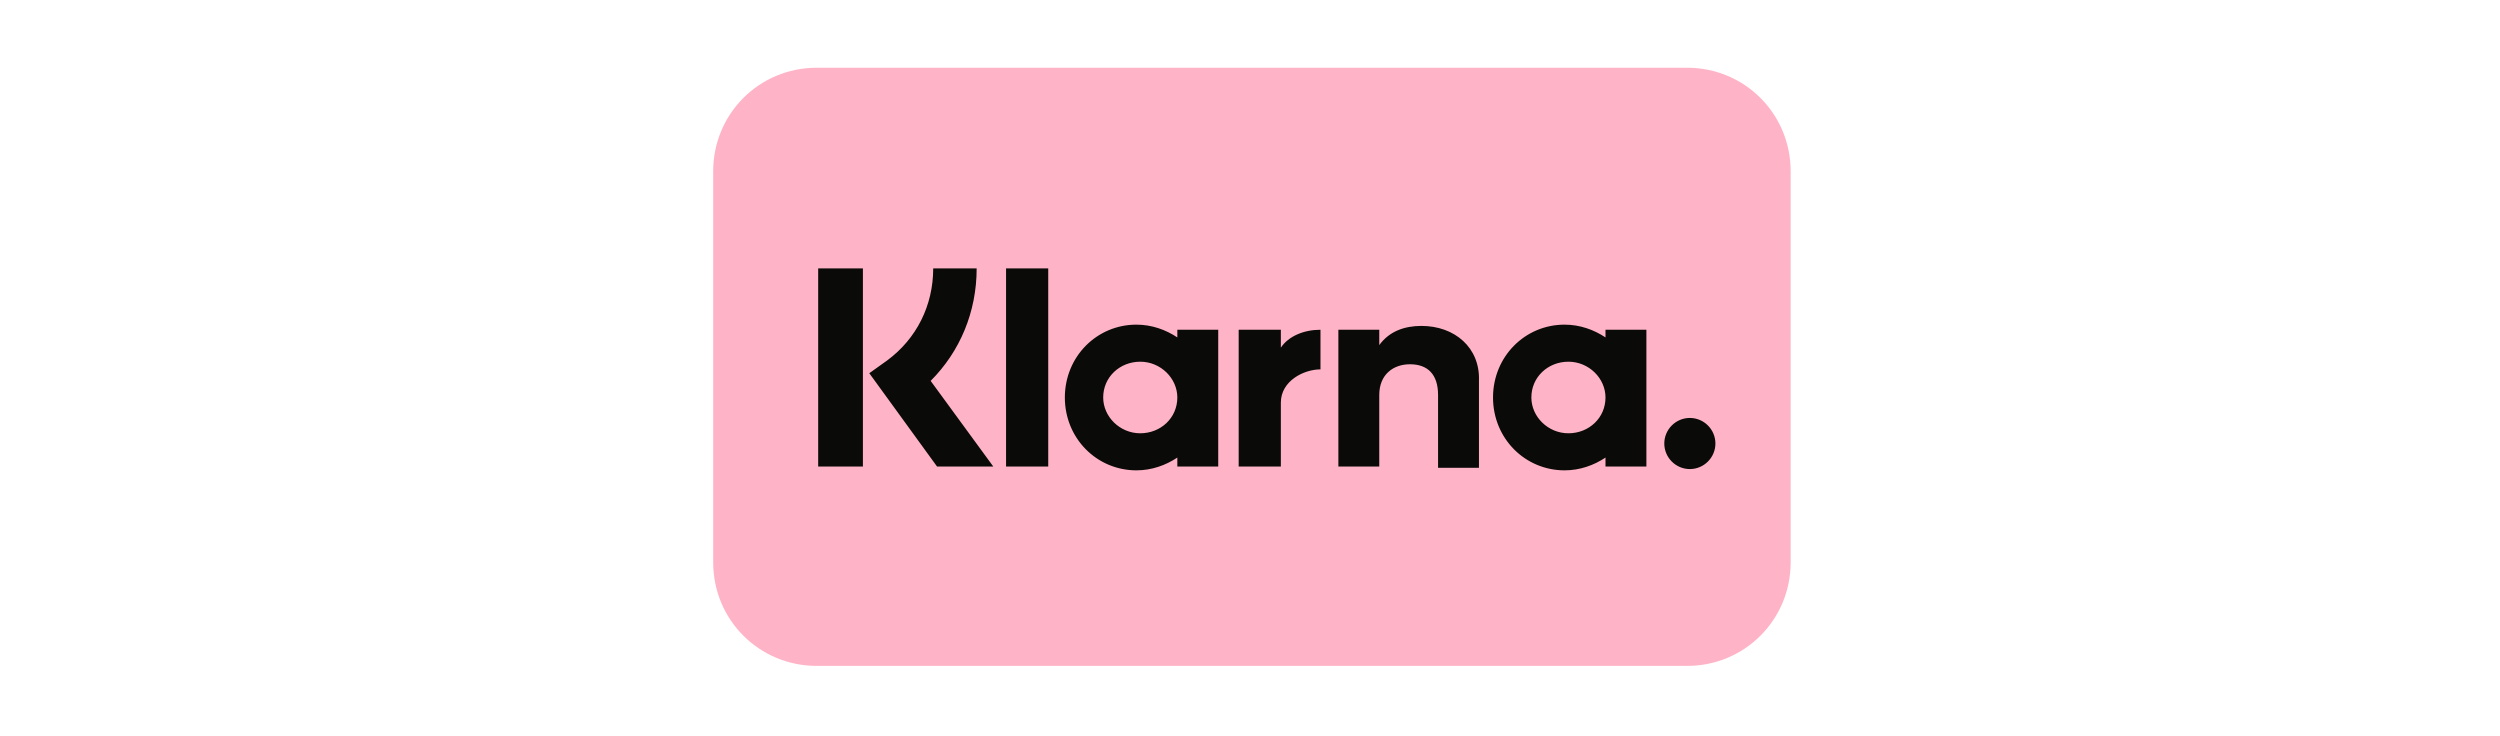 <?xml version="1.0" encoding="utf-8"?>
<!-- Generator: Adobe Illustrator 24.0.3, SVG Export Plug-In . SVG Version: 6.00 Build 0)  -->
<!DOCTYPE svg PUBLIC "-//W3C//DTD SVG 1.1//EN" "http://www.w3.org/Graphics/SVG/1.1/DTD/svg11.dtd">
<svg version="1.1" id="Ebene_1" xmlns:x="http://ns.adobe.com/Extensibility/1.0/" xmlns:i="http://ns.adobe.com/AdobeIllustrator/10.0/" xmlns:graph="http://ns.adobe.com/Graphs/1.0/"
	 xmlns="http://www.w3.org/2000/svg" xmlns:xlink="http://www.w3.org/1999/xlink" x="0px" y="0px" viewBox="0 0 195.6 57.6"
	 style="enable-background:new 0 0 195.6 57.6;" xml:space="preserve">
<style type="text/css">
	.st0{fill:#FFB3C7;}
	.st1{fill:#0A0B09;}
</style>
<g>
	<g transform="translate(-310 -37)">
		<g transform="translate(310 37)">
			<path class="st0" d="M63.9,5.3H132c4.5,0,8.1,3.6,8.1,8.1V44c0,4.5-3.6,8.1-8.1,8.1H63.9c-4.5,0-8.1-3.6-8.1-8.1V13.4
				C55.8,8.9,59.4,5.3,63.9,5.3z"/>
			<g transform="translate(4.414 8.4)">
				<path class="st1" d="M127.8,24.3c-1.1,0-2,0.9-2,2s0.9,2,2,2c1.1,0,2-0.9,2-2C129.8,25.2,128.9,24.3,127.8,24.3z M121.2,22.7
					c0-1.5-1.3-2.8-2.9-2.8s-2.9,1.2-2.9,2.8c0,1.5,1.3,2.8,2.9,2.8S121.2,24.3,121.2,22.7z M121.2,17.4h3.2v10.7h-3.2v-0.7
					c-0.9,0.6-2,1-3.2,1c-3.1,0-5.6-2.5-5.6-5.7s2.5-5.7,5.6-5.7c1.2,0,2.3,0.4,3.2,1V17.4L121.2,17.4z M95.8,18.8v-1.4h-3.3v10.7
					h3.3v-5c0-1.7,1.8-2.6,3.1-2.6l0,0v-3.1C97.6,17.4,96.4,17.9,95.8,18.8L95.8,18.8z M87.7,22.7c0-1.5-1.3-2.8-2.9-2.8
					s-2.9,1.2-2.9,2.8c0,1.5,1.3,2.8,2.9,2.8C86.4,25.5,87.7,24.3,87.7,22.7z M87.7,17.4h3.2v10.7h-3.2v-0.7c-0.9,0.6-2,1-3.2,1
					c-3.1,0-5.6-2.5-5.6-5.7s2.5-5.7,5.6-5.7c1.2,0,2.3,0.4,3.2,1V17.4L87.7,17.4z M106.8,17.1c-1.3,0-2.5,0.4-3.3,1.5v-1.2h-3.2
					v10.7h3.2v-5.6c0-1.6,1.1-2.4,2.4-2.4c1.4,0,2.2,0.8,2.2,2.4v5.7h3.2v-6.8C111.4,18.8,109.4,17.1,106.8,17.1L106.8,17.1z
					 M74.3,28.1h3.3V12.6h-3.3V28.1z M59.6,28.1h3.5V12.6h-3.5V28.1z M72,12.6c0,3.4-1.3,6.5-3.6,8.8l4.9,6.7h-4.4l-5.3-7.3l1.4-1
					c2.3-1.7,3.6-4.3,3.6-7.2L72,12.6L72,12.6z"/>
			</g>
		</g>
	</g>
</g>
</svg>
